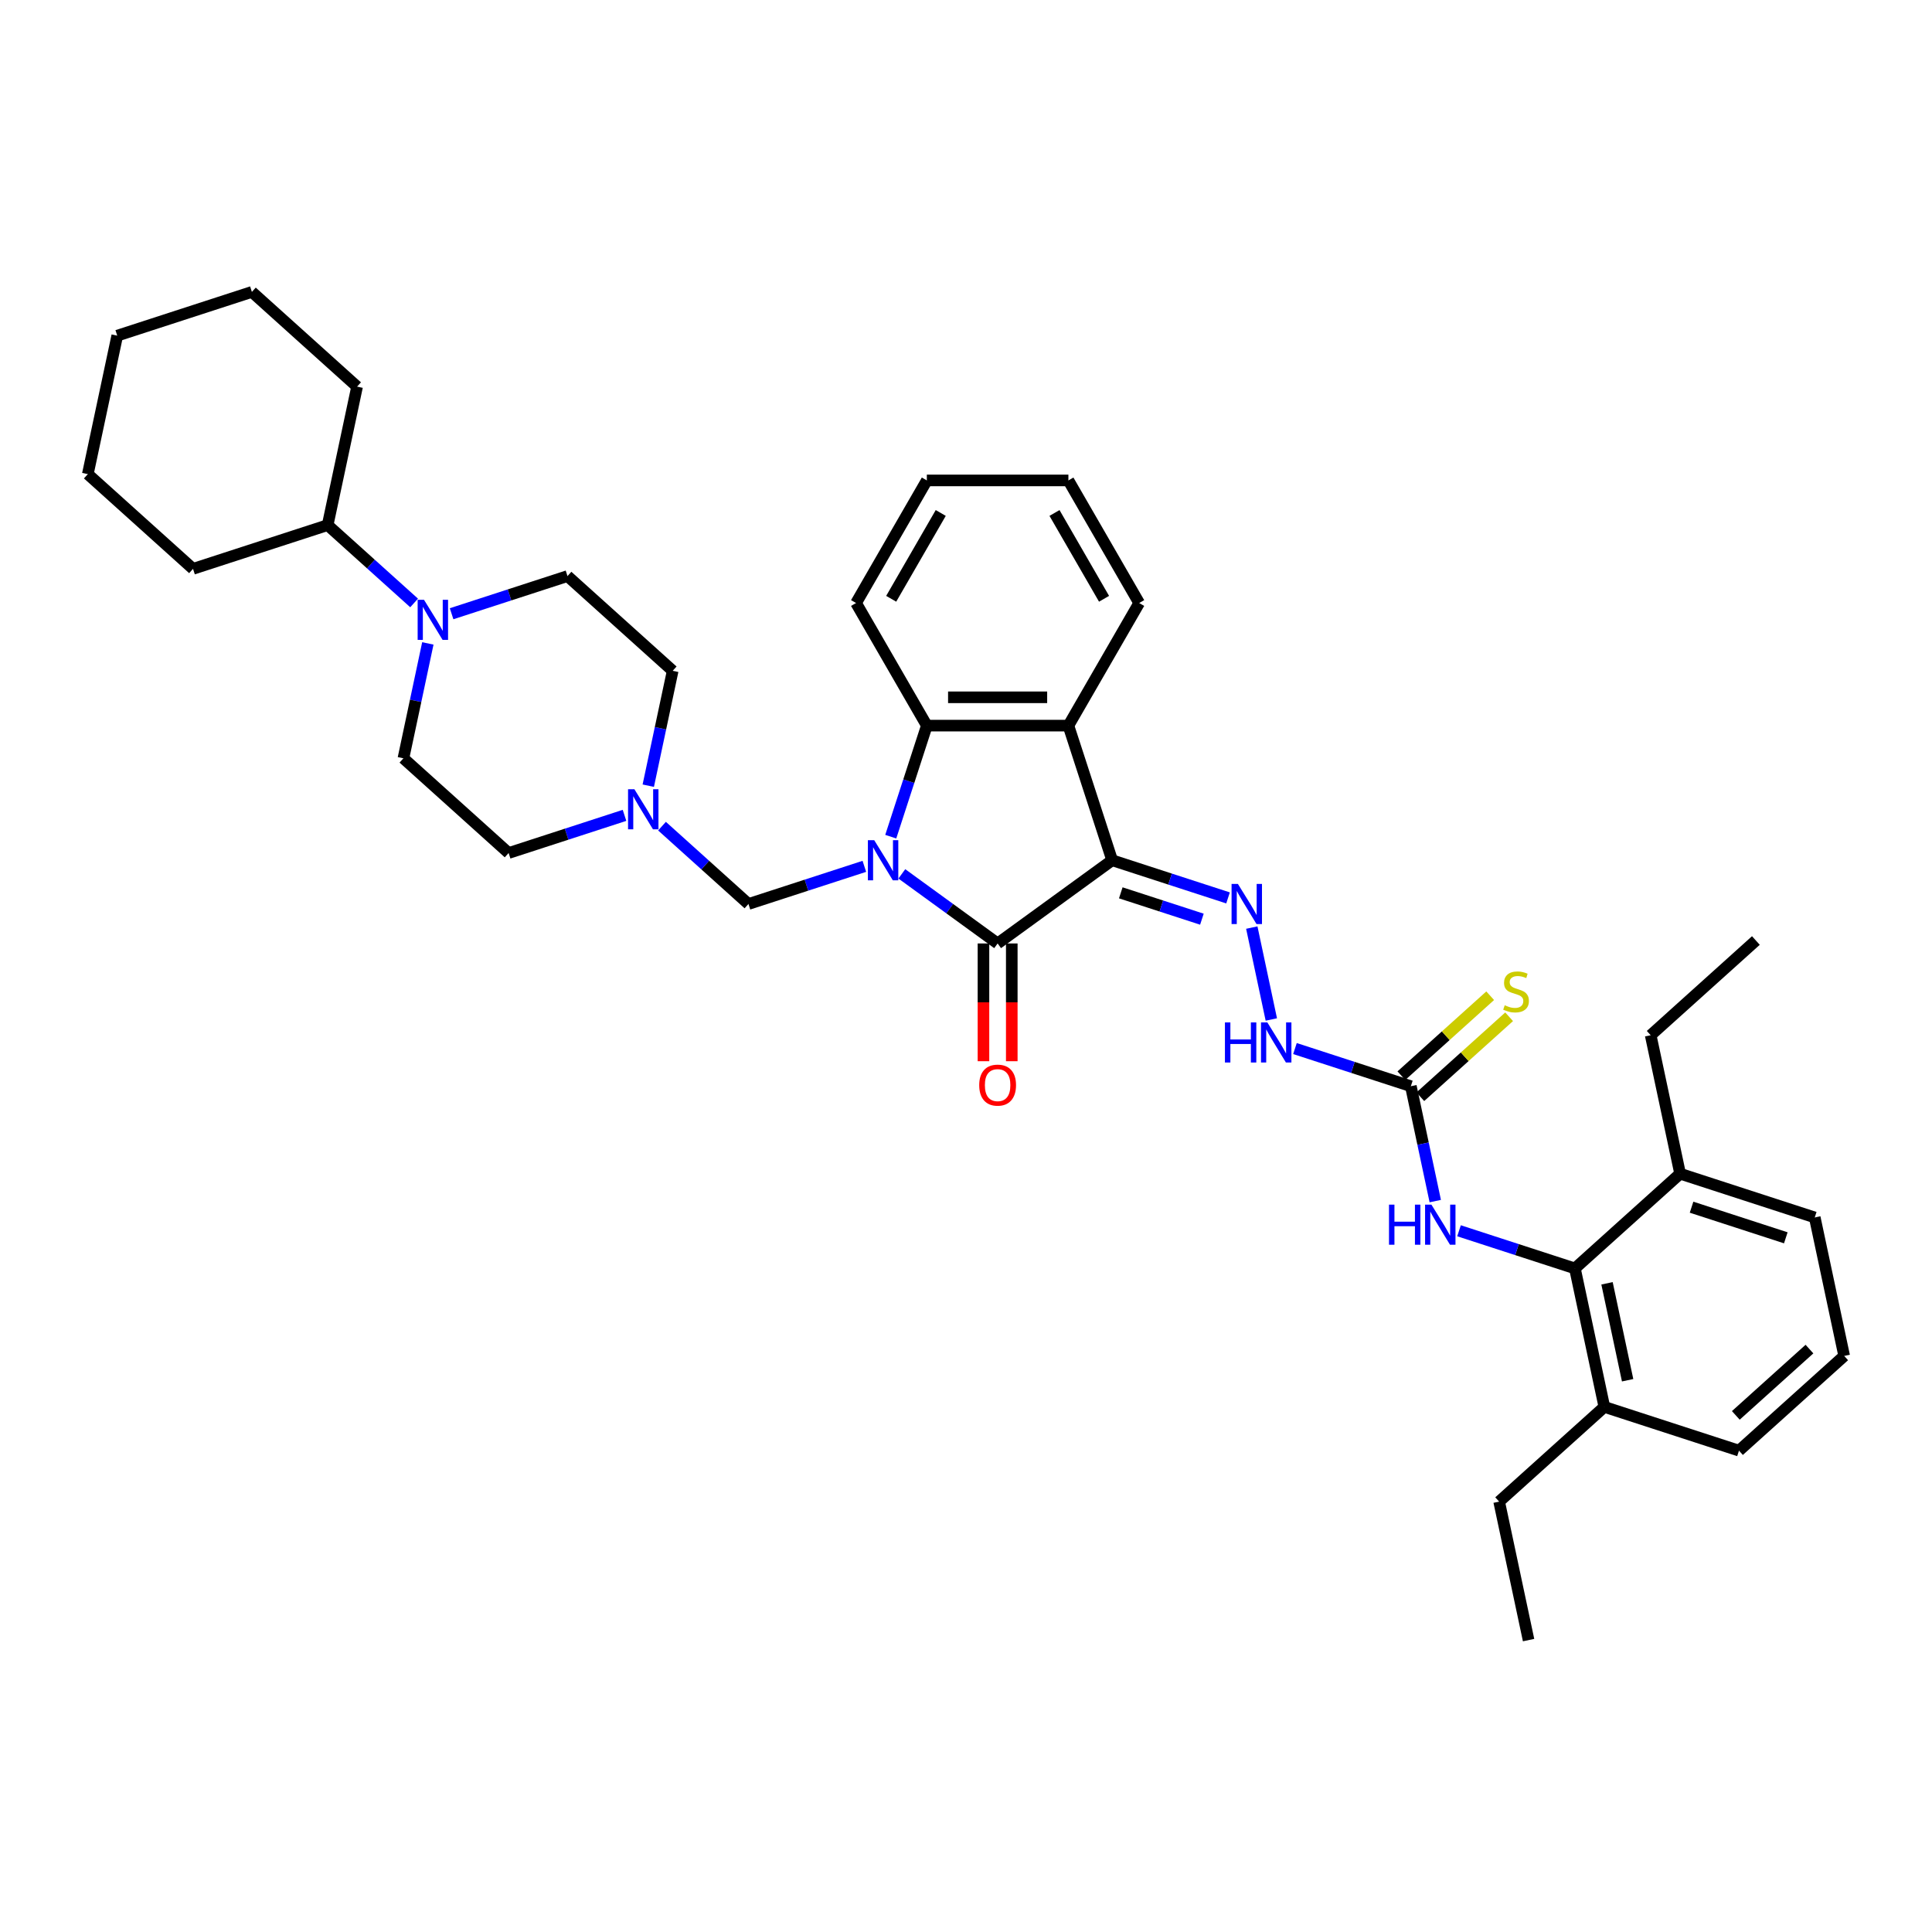 <?xml version='1.0' encoding='iso-8859-1'?>
<svg version='1.1' baseProfile='full'
              xmlns='http://www.w3.org/2000/svg'
                      xmlns:rdkit='http://www.rdkit.org/xml'
                      xmlns:xlink='http://www.w3.org/1999/xlink'
                  xml:space='preserve'
width='1000px' height='1000px' viewBox='0 0 1000 1000'>
<!-- END OF HEADER -->
<rect style='opacity:1.0;fill:#FFFFFF;stroke:none' width='1000' height='1000' x='0' y='0'> </rect>
<path class='bond-1' d='M 466.789,452.314 L 491.578,470.324' style='fill:none;fill-rule:evenodd;stroke:#0000FF;stroke-width:6px;stroke-linecap:butt;stroke-linejoin:miter;stroke-opacity:1' />
<path class='bond-1' d='M 491.578,470.324 L 516.367,488.334' style='fill:none;fill-rule:evenodd;stroke:#000000;stroke-width:6px;stroke-linecap:butt;stroke-linejoin:miter;stroke-opacity:1' />
<path class='bond-3' d='M 461.054,433.059 L 470.392,404.319' style='fill:none;fill-rule:evenodd;stroke:#0000FF;stroke-width:6px;stroke-linecap:butt;stroke-linejoin:miter;stroke-opacity:1' />
<path class='bond-3' d='M 470.392,404.319 L 479.73,375.579' style='fill:none;fill-rule:evenodd;stroke:#000000;stroke-width:6px;stroke-linecap:butt;stroke-linejoin:miter;stroke-opacity:1' />
<path class='bond-5' d='M 447.387,448.418 L 417.394,458.163' style='fill:none;fill-rule:evenodd;stroke:#0000FF;stroke-width:6px;stroke-linecap:butt;stroke-linejoin:miter;stroke-opacity:1' />
<path class='bond-5' d='M 417.394,458.163 L 387.401,467.908' style='fill:none;fill-rule:evenodd;stroke:#000000;stroke-width:6px;stroke-linecap:butt;stroke-linejoin:miter;stroke-opacity:1' />
<path class='bond-0' d='M 575.645,445.266 L 516.367,488.334' style='fill:none;fill-rule:evenodd;stroke:#000000;stroke-width:6px;stroke-linecap:butt;stroke-linejoin:miter;stroke-opacity:1' />
<path class='bond-4' d='M 575.645,445.266 L 605.638,455.011' style='fill:none;fill-rule:evenodd;stroke:#000000;stroke-width:6px;stroke-linecap:butt;stroke-linejoin:miter;stroke-opacity:1' />
<path class='bond-4' d='M 605.638,455.011 L 635.63,464.756' style='fill:none;fill-rule:evenodd;stroke:#0000FF;stroke-width:6px;stroke-linecap:butt;stroke-linejoin:miter;stroke-opacity:1' />
<path class='bond-4' d='M 580.115,462.127 L 601.109,468.948' style='fill:none;fill-rule:evenodd;stroke:#000000;stroke-width:6px;stroke-linecap:butt;stroke-linejoin:miter;stroke-opacity:1' />
<path class='bond-4' d='M 601.109,468.948 L 622.104,475.77' style='fill:none;fill-rule:evenodd;stroke:#0000FF;stroke-width:6px;stroke-linecap:butt;stroke-linejoin:miter;stroke-opacity:1' />
<path class='bond-37' d='M 575.645,445.266 L 553.003,375.579' style='fill:none;fill-rule:evenodd;stroke:#000000;stroke-width:6px;stroke-linecap:butt;stroke-linejoin:miter;stroke-opacity:1' />
<path class='bond-12' d='M 509.039,488.334 L 509.039,518.808' style='fill:none;fill-rule:evenodd;stroke:#000000;stroke-width:6px;stroke-linecap:butt;stroke-linejoin:miter;stroke-opacity:1' />
<path class='bond-12' d='M 509.039,518.808 L 509.039,549.282' style='fill:none;fill-rule:evenodd;stroke:#FF0000;stroke-width:6px;stroke-linecap:butt;stroke-linejoin:miter;stroke-opacity:1' />
<path class='bond-12' d='M 523.694,488.334 L 523.694,518.808' style='fill:none;fill-rule:evenodd;stroke:#000000;stroke-width:6px;stroke-linecap:butt;stroke-linejoin:miter;stroke-opacity:1' />
<path class='bond-12' d='M 523.694,518.808 L 523.694,549.282' style='fill:none;fill-rule:evenodd;stroke:#FF0000;stroke-width:6px;stroke-linecap:butt;stroke-linejoin:miter;stroke-opacity:1' />
<path class='bond-2' d='M 553.003,375.579 L 479.73,375.579' style='fill:none;fill-rule:evenodd;stroke:#000000;stroke-width:6px;stroke-linecap:butt;stroke-linejoin:miter;stroke-opacity:1' />
<path class='bond-2' d='M 542.012,360.925 L 490.721,360.925' style='fill:none;fill-rule:evenodd;stroke:#000000;stroke-width:6px;stroke-linecap:butt;stroke-linejoin:miter;stroke-opacity:1' />
<path class='bond-21' d='M 553.003,375.579 L 589.639,312.124' style='fill:none;fill-rule:evenodd;stroke:#000000;stroke-width:6px;stroke-linecap:butt;stroke-linejoin:miter;stroke-opacity:1' />
<path class='bond-22' d='M 479.73,375.579 L 443.094,312.124' style='fill:none;fill-rule:evenodd;stroke:#000000;stroke-width:6px;stroke-linecap:butt;stroke-linejoin:miter;stroke-opacity:1' />
<path class='bond-11' d='M 647.926,480.116 L 658.037,527.684' style='fill:none;fill-rule:evenodd;stroke:#0000FF;stroke-width:6px;stroke-linecap:butt;stroke-linejoin:miter;stroke-opacity:1' />
<path class='bond-10' d='M 387.401,467.908 L 365.026,447.761' style='fill:none;fill-rule:evenodd;stroke:#000000;stroke-width:6px;stroke-linecap:butt;stroke-linejoin:miter;stroke-opacity:1' />
<path class='bond-10' d='M 365.026,447.761 L 342.651,427.614' style='fill:none;fill-rule:evenodd;stroke:#0000FF;stroke-width:6px;stroke-linecap:butt;stroke-linejoin:miter;stroke-opacity:1' />
<path class='bond-6' d='M 730.252,562.222 L 700.26,552.477' style='fill:none;fill-rule:evenodd;stroke:#000000;stroke-width:6px;stroke-linecap:butt;stroke-linejoin:miter;stroke-opacity:1' />
<path class='bond-6' d='M 700.26,552.477 L 670.267,542.732' style='fill:none;fill-rule:evenodd;stroke:#0000FF;stroke-width:6px;stroke-linecap:butt;stroke-linejoin:miter;stroke-opacity:1' />
<path class='bond-9' d='M 730.252,562.222 L 736.572,591.954' style='fill:none;fill-rule:evenodd;stroke:#000000;stroke-width:6px;stroke-linecap:butt;stroke-linejoin:miter;stroke-opacity:1' />
<path class='bond-9' d='M 736.572,591.954 L 742.892,621.686' style='fill:none;fill-rule:evenodd;stroke:#0000FF;stroke-width:6px;stroke-linecap:butt;stroke-linejoin:miter;stroke-opacity:1' />
<path class='bond-13' d='M 735.155,567.667 L 758.139,546.973' style='fill:none;fill-rule:evenodd;stroke:#000000;stroke-width:6px;stroke-linecap:butt;stroke-linejoin:miter;stroke-opacity:1' />
<path class='bond-13' d='M 758.139,546.973 L 781.122,526.278' style='fill:none;fill-rule:evenodd;stroke:#CCCC00;stroke-width:6px;stroke-linecap:butt;stroke-linejoin:miter;stroke-opacity:1' />
<path class='bond-13' d='M 725.349,556.777 L 748.333,536.082' style='fill:none;fill-rule:evenodd;stroke:#000000;stroke-width:6px;stroke-linecap:butt;stroke-linejoin:miter;stroke-opacity:1' />
<path class='bond-13' d='M 748.333,536.082 L 771.316,515.388' style='fill:none;fill-rule:evenodd;stroke:#CCCC00;stroke-width:6px;stroke-linecap:butt;stroke-linejoin:miter;stroke-opacity:1' />
<path class='bond-7' d='M 221.45,333.029 L 215.131,362.761' style='fill:none;fill-rule:evenodd;stroke:#0000FF;stroke-width:6px;stroke-linecap:butt;stroke-linejoin:miter;stroke-opacity:1' />
<path class='bond-7' d='M 215.131,362.761 L 208.811,392.493' style='fill:none;fill-rule:evenodd;stroke:#000000;stroke-width:6px;stroke-linecap:butt;stroke-linejoin:miter;stroke-opacity:1' />
<path class='bond-18' d='M 214.344,312.086 L 191.968,291.94' style='fill:none;fill-rule:evenodd;stroke:#0000FF;stroke-width:6px;stroke-linecap:butt;stroke-linejoin:miter;stroke-opacity:1' />
<path class='bond-18' d='M 191.968,291.94 L 169.593,271.793' style='fill:none;fill-rule:evenodd;stroke:#000000;stroke-width:6px;stroke-linecap:butt;stroke-linejoin:miter;stroke-opacity:1' />
<path class='bond-38' d='M 233.746,317.669 L 263.739,307.924' style='fill:none;fill-rule:evenodd;stroke:#0000FF;stroke-width:6px;stroke-linecap:butt;stroke-linejoin:miter;stroke-opacity:1' />
<path class='bond-38' d='M 263.739,307.924 L 293.731,298.179' style='fill:none;fill-rule:evenodd;stroke:#000000;stroke-width:6px;stroke-linecap:butt;stroke-linejoin:miter;stroke-opacity:1' />
<path class='bond-8' d='M 815.173,656.536 L 785.18,646.791' style='fill:none;fill-rule:evenodd;stroke:#000000;stroke-width:6px;stroke-linecap:butt;stroke-linejoin:miter;stroke-opacity:1' />
<path class='bond-8' d='M 785.18,646.791 L 755.188,637.046' style='fill:none;fill-rule:evenodd;stroke:#0000FF;stroke-width:6px;stroke-linecap:butt;stroke-linejoin:miter;stroke-opacity:1' />
<path class='bond-16' d='M 815.173,656.536 L 830.407,728.207' style='fill:none;fill-rule:evenodd;stroke:#000000;stroke-width:6px;stroke-linecap:butt;stroke-linejoin:miter;stroke-opacity:1' />
<path class='bond-16' d='M 831.792,664.24 L 842.456,714.41' style='fill:none;fill-rule:evenodd;stroke:#000000;stroke-width:6px;stroke-linecap:butt;stroke-linejoin:miter;stroke-opacity:1' />
<path class='bond-17' d='M 815.173,656.536 L 869.625,607.507' style='fill:none;fill-rule:evenodd;stroke:#000000;stroke-width:6px;stroke-linecap:butt;stroke-linejoin:miter;stroke-opacity:1' />
<path class='bond-19' d='M 335.544,406.672 L 341.864,376.94' style='fill:none;fill-rule:evenodd;stroke:#0000FF;stroke-width:6px;stroke-linecap:butt;stroke-linejoin:miter;stroke-opacity:1' />
<path class='bond-19' d='M 341.864,376.94 L 348.184,347.208' style='fill:none;fill-rule:evenodd;stroke:#000000;stroke-width:6px;stroke-linecap:butt;stroke-linejoin:miter;stroke-opacity:1' />
<path class='bond-20' d='M 323.248,422.032 L 293.256,431.777' style='fill:none;fill-rule:evenodd;stroke:#0000FF;stroke-width:6px;stroke-linecap:butt;stroke-linejoin:miter;stroke-opacity:1' />
<path class='bond-20' d='M 293.256,431.777 L 263.263,441.522' style='fill:none;fill-rule:evenodd;stroke:#000000;stroke-width:6px;stroke-linecap:butt;stroke-linejoin:miter;stroke-opacity:1' />
<path class='bond-14' d='M 208.811,392.493 L 263.263,441.522' style='fill:none;fill-rule:evenodd;stroke:#000000;stroke-width:6px;stroke-linecap:butt;stroke-linejoin:miter;stroke-opacity:1' />
<path class='bond-15' d='M 293.731,298.179 L 348.184,347.208' style='fill:none;fill-rule:evenodd;stroke:#000000;stroke-width:6px;stroke-linecap:butt;stroke-linejoin:miter;stroke-opacity:1' />
<path class='bond-24' d='M 830.407,728.207 L 900.093,750.85' style='fill:none;fill-rule:evenodd;stroke:#000000;stroke-width:6px;stroke-linecap:butt;stroke-linejoin:miter;stroke-opacity:1' />
<path class='bond-27' d='M 830.407,728.207 L 775.955,777.236' style='fill:none;fill-rule:evenodd;stroke:#000000;stroke-width:6px;stroke-linecap:butt;stroke-linejoin:miter;stroke-opacity:1' />
<path class='bond-25' d='M 869.625,607.507 L 939.311,630.15' style='fill:none;fill-rule:evenodd;stroke:#000000;stroke-width:6px;stroke-linecap:butt;stroke-linejoin:miter;stroke-opacity:1' />
<path class='bond-25' d='M 875.549,624.841 L 924.33,640.69' style='fill:none;fill-rule:evenodd;stroke:#000000;stroke-width:6px;stroke-linecap:butt;stroke-linejoin:miter;stroke-opacity:1' />
<path class='bond-26' d='M 869.625,607.507 L 854.391,535.836' style='fill:none;fill-rule:evenodd;stroke:#000000;stroke-width:6px;stroke-linecap:butt;stroke-linejoin:miter;stroke-opacity:1' />
<path class='bond-28' d='M 169.593,271.793 L 184.827,200.121' style='fill:none;fill-rule:evenodd;stroke:#000000;stroke-width:6px;stroke-linecap:butt;stroke-linejoin:miter;stroke-opacity:1' />
<path class='bond-29' d='M 169.593,271.793 L 99.907,294.435' style='fill:none;fill-rule:evenodd;stroke:#000000;stroke-width:6px;stroke-linecap:butt;stroke-linejoin:miter;stroke-opacity:1' />
<path class='bond-39' d='M 589.639,312.124 L 553.003,248.668' style='fill:none;fill-rule:evenodd;stroke:#000000;stroke-width:6px;stroke-linecap:butt;stroke-linejoin:miter;stroke-opacity:1' />
<path class='bond-39' d='M 571.453,309.932 L 545.807,265.513' style='fill:none;fill-rule:evenodd;stroke:#000000;stroke-width:6px;stroke-linecap:butt;stroke-linejoin:miter;stroke-opacity:1' />
<path class='bond-31' d='M 443.094,312.124 L 479.73,248.668' style='fill:none;fill-rule:evenodd;stroke:#000000;stroke-width:6px;stroke-linecap:butt;stroke-linejoin:miter;stroke-opacity:1' />
<path class='bond-31' d='M 461.281,309.932 L 486.926,265.513' style='fill:none;fill-rule:evenodd;stroke:#000000;stroke-width:6px;stroke-linecap:butt;stroke-linejoin:miter;stroke-opacity:1' />
<path class='bond-23' d='M 954.545,701.821 L 939.311,630.15' style='fill:none;fill-rule:evenodd;stroke:#000000;stroke-width:6px;stroke-linecap:butt;stroke-linejoin:miter;stroke-opacity:1' />
<path class='bond-41' d='M 954.545,701.821 L 900.093,750.85' style='fill:none;fill-rule:evenodd;stroke:#000000;stroke-width:6px;stroke-linecap:butt;stroke-linejoin:miter;stroke-opacity:1' />
<path class='bond-41' d='M 936.572,698.285 L 898.455,732.605' style='fill:none;fill-rule:evenodd;stroke:#000000;stroke-width:6px;stroke-linecap:butt;stroke-linejoin:miter;stroke-opacity:1' />
<path class='bond-32' d='M 854.391,535.836 L 908.843,486.807' style='fill:none;fill-rule:evenodd;stroke:#000000;stroke-width:6px;stroke-linecap:butt;stroke-linejoin:miter;stroke-opacity:1' />
<path class='bond-33' d='M 775.955,777.236 L 791.189,848.908' style='fill:none;fill-rule:evenodd;stroke:#000000;stroke-width:6px;stroke-linecap:butt;stroke-linejoin:miter;stroke-opacity:1' />
<path class='bond-35' d='M 184.827,200.121 L 130.375,151.092' style='fill:none;fill-rule:evenodd;stroke:#000000;stroke-width:6px;stroke-linecap:butt;stroke-linejoin:miter;stroke-opacity:1' />
<path class='bond-34' d='M 99.907,294.435 L 45.455,245.406' style='fill:none;fill-rule:evenodd;stroke:#000000;stroke-width:6px;stroke-linecap:butt;stroke-linejoin:miter;stroke-opacity:1' />
<path class='bond-30' d='M 553.003,248.668 L 479.73,248.668' style='fill:none;fill-rule:evenodd;stroke:#000000;stroke-width:6px;stroke-linecap:butt;stroke-linejoin:miter;stroke-opacity:1' />
<path class='bond-36' d='M 45.455,245.406 L 60.689,173.735' style='fill:none;fill-rule:evenodd;stroke:#000000;stroke-width:6px;stroke-linecap:butt;stroke-linejoin:miter;stroke-opacity:1' />
<path class='bond-40' d='M 130.375,151.092 L 60.689,173.735' style='fill:none;fill-rule:evenodd;stroke:#000000;stroke-width:6px;stroke-linecap:butt;stroke-linejoin:miter;stroke-opacity:1' />
<path  class='atom-0' d='M 452.501 434.89
L 459.301 445.881
Q 459.975 446.966, 461.059 448.929
Q 462.144 450.893, 462.202 451.01
L 462.202 434.89
L 464.957 434.89
L 464.957 455.641
L 462.114 455.641
L 454.816 443.625
Q 453.966 442.218, 453.058 440.606
Q 452.179 438.994, 451.915 438.495
L 451.915 455.641
L 449.218 455.641
L 449.218 434.89
L 452.501 434.89
' fill='#0000FF'/>
<path  class='atom-5' d='M 640.745 457.533
L 647.544 468.524
Q 648.219 469.608, 649.303 471.572
Q 650.387 473.536, 650.446 473.653
L 650.446 457.533
L 653.201 457.533
L 653.201 478.284
L 650.358 478.284
L 643.06 466.267
Q 642.21 464.86, 641.302 463.248
Q 640.422 461.636, 640.159 461.138
L 640.159 478.284
L 637.462 478.284
L 637.462 457.533
L 640.745 457.533
' fill='#0000FF'/>
<path  class='atom-8' d='M 219.458 310.446
L 226.258 321.437
Q 226.932 322.521, 228.016 324.485
Q 229.101 326.449, 229.16 326.566
L 229.16 310.446
L 231.915 310.446
L 231.915 331.197
L 229.072 331.197
L 221.774 319.18
Q 220.924 317.773, 220.015 316.161
Q 219.136 314.549, 218.872 314.051
L 218.872 331.197
L 216.176 331.197
L 216.176 310.446
L 219.458 310.446
' fill='#0000FF'/>
<path  class='atom-10' d='M 718.947 623.518
L 721.761 623.518
L 721.761 632.34
L 732.371 632.34
L 732.371 623.518
L 735.184 623.518
L 735.184 644.269
L 732.371 644.269
L 732.371 634.685
L 721.761 634.685
L 721.761 644.269
L 718.947 644.269
L 718.947 623.518
' fill='#0000FF'/>
<path  class='atom-10' d='M 740.9 623.518
L 747.699 634.509
Q 748.373 635.593, 749.458 637.557
Q 750.542 639.521, 750.601 639.638
L 750.601 623.518
L 753.356 623.518
L 753.356 644.269
L 750.513 644.269
L 743.215 632.252
Q 742.365 630.845, 741.456 629.233
Q 740.577 627.621, 740.313 627.123
L 740.313 644.269
L 737.617 644.269
L 737.617 623.518
L 740.9 623.518
' fill='#0000FF'/>
<path  class='atom-11' d='M 328.363 408.504
L 335.162 419.495
Q 335.836 420.579, 336.921 422.543
Q 338.005 424.507, 338.064 424.624
L 338.064 408.504
L 340.819 408.504
L 340.819 429.255
L 337.976 429.255
L 330.678 417.238
Q 329.828 415.831, 328.919 414.219
Q 328.04 412.607, 327.776 412.109
L 327.776 429.255
L 325.08 429.255
L 325.08 408.504
L 328.363 408.504
' fill='#0000FF'/>
<path  class='atom-12' d='M 634.027 529.204
L 636.84 529.204
L 636.84 538.026
L 647.45 538.026
L 647.45 529.204
L 650.264 529.204
L 650.264 549.955
L 647.45 549.955
L 647.45 540.371
L 636.84 540.371
L 636.84 549.955
L 634.027 549.955
L 634.027 529.204
' fill='#0000FF'/>
<path  class='atom-12' d='M 655.979 529.204
L 662.779 540.195
Q 663.453 541.28, 664.537 543.243
Q 665.622 545.207, 665.68 545.324
L 665.68 529.204
L 668.435 529.204
L 668.435 549.955
L 665.592 549.955
L 658.294 537.938
Q 657.444 536.532, 656.536 534.92
Q 655.657 533.308, 655.393 532.809
L 655.393 549.955
L 652.696 549.955
L 652.696 529.204
L 655.979 529.204
' fill='#0000FF'/>
<path  class='atom-13' d='M 506.841 561.666
Q 506.841 556.683, 509.303 553.899
Q 511.765 551.114, 516.367 551.114
Q 520.968 551.114, 523.43 553.899
Q 525.892 556.683, 525.892 561.666
Q 525.892 566.707, 523.401 569.579
Q 520.909 572.422, 516.367 572.422
Q 511.794 572.422, 509.303 569.579
Q 506.841 566.736, 506.841 561.666
M 516.367 570.077
Q 519.532 570.077, 521.232 567.967
Q 522.961 565.827, 522.961 561.666
Q 522.961 557.592, 521.232 555.54
Q 519.532 553.459, 516.367 553.459
Q 513.201 553.459, 511.472 555.511
Q 509.772 557.562, 509.772 561.666
Q 509.772 565.857, 511.472 567.967
Q 513.201 570.077, 516.367 570.077
' fill='#FF0000'/>
<path  class='atom-14' d='M 778.843 520.315
Q 779.077 520.403, 780.044 520.814
Q 781.011 521.224, 782.067 521.488
Q 783.151 521.722, 784.206 521.722
Q 786.17 521.722, 787.313 520.784
Q 788.456 519.817, 788.456 518.146
Q 788.456 517.003, 787.87 516.3
Q 787.313 515.597, 786.434 515.216
Q 785.554 514.835, 784.089 514.395
Q 782.242 513.838, 781.129 513.31
Q 780.044 512.783, 779.253 511.669
Q 778.491 510.555, 778.491 508.68
Q 778.491 506.071, 780.249 504.459
Q 782.037 502.847, 785.554 502.847
Q 787.958 502.847, 790.683 503.99
L 790.009 506.247
Q 787.518 505.221, 785.642 505.221
Q 783.62 505.221, 782.506 506.071
Q 781.392 506.892, 781.422 508.328
Q 781.422 509.442, 781.979 510.116
Q 782.565 510.79, 783.385 511.171
Q 784.235 511.552, 785.642 511.992
Q 787.518 512.578, 788.632 513.164
Q 789.745 513.75, 790.537 514.952
Q 791.357 516.124, 791.357 518.146
Q 791.357 521.019, 789.423 522.572
Q 787.518 524.096, 784.323 524.096
Q 782.477 524.096, 781.07 523.686
Q 779.692 523.305, 778.051 522.631
L 778.843 520.315
' fill='#CCCC00'/>
</svg>
